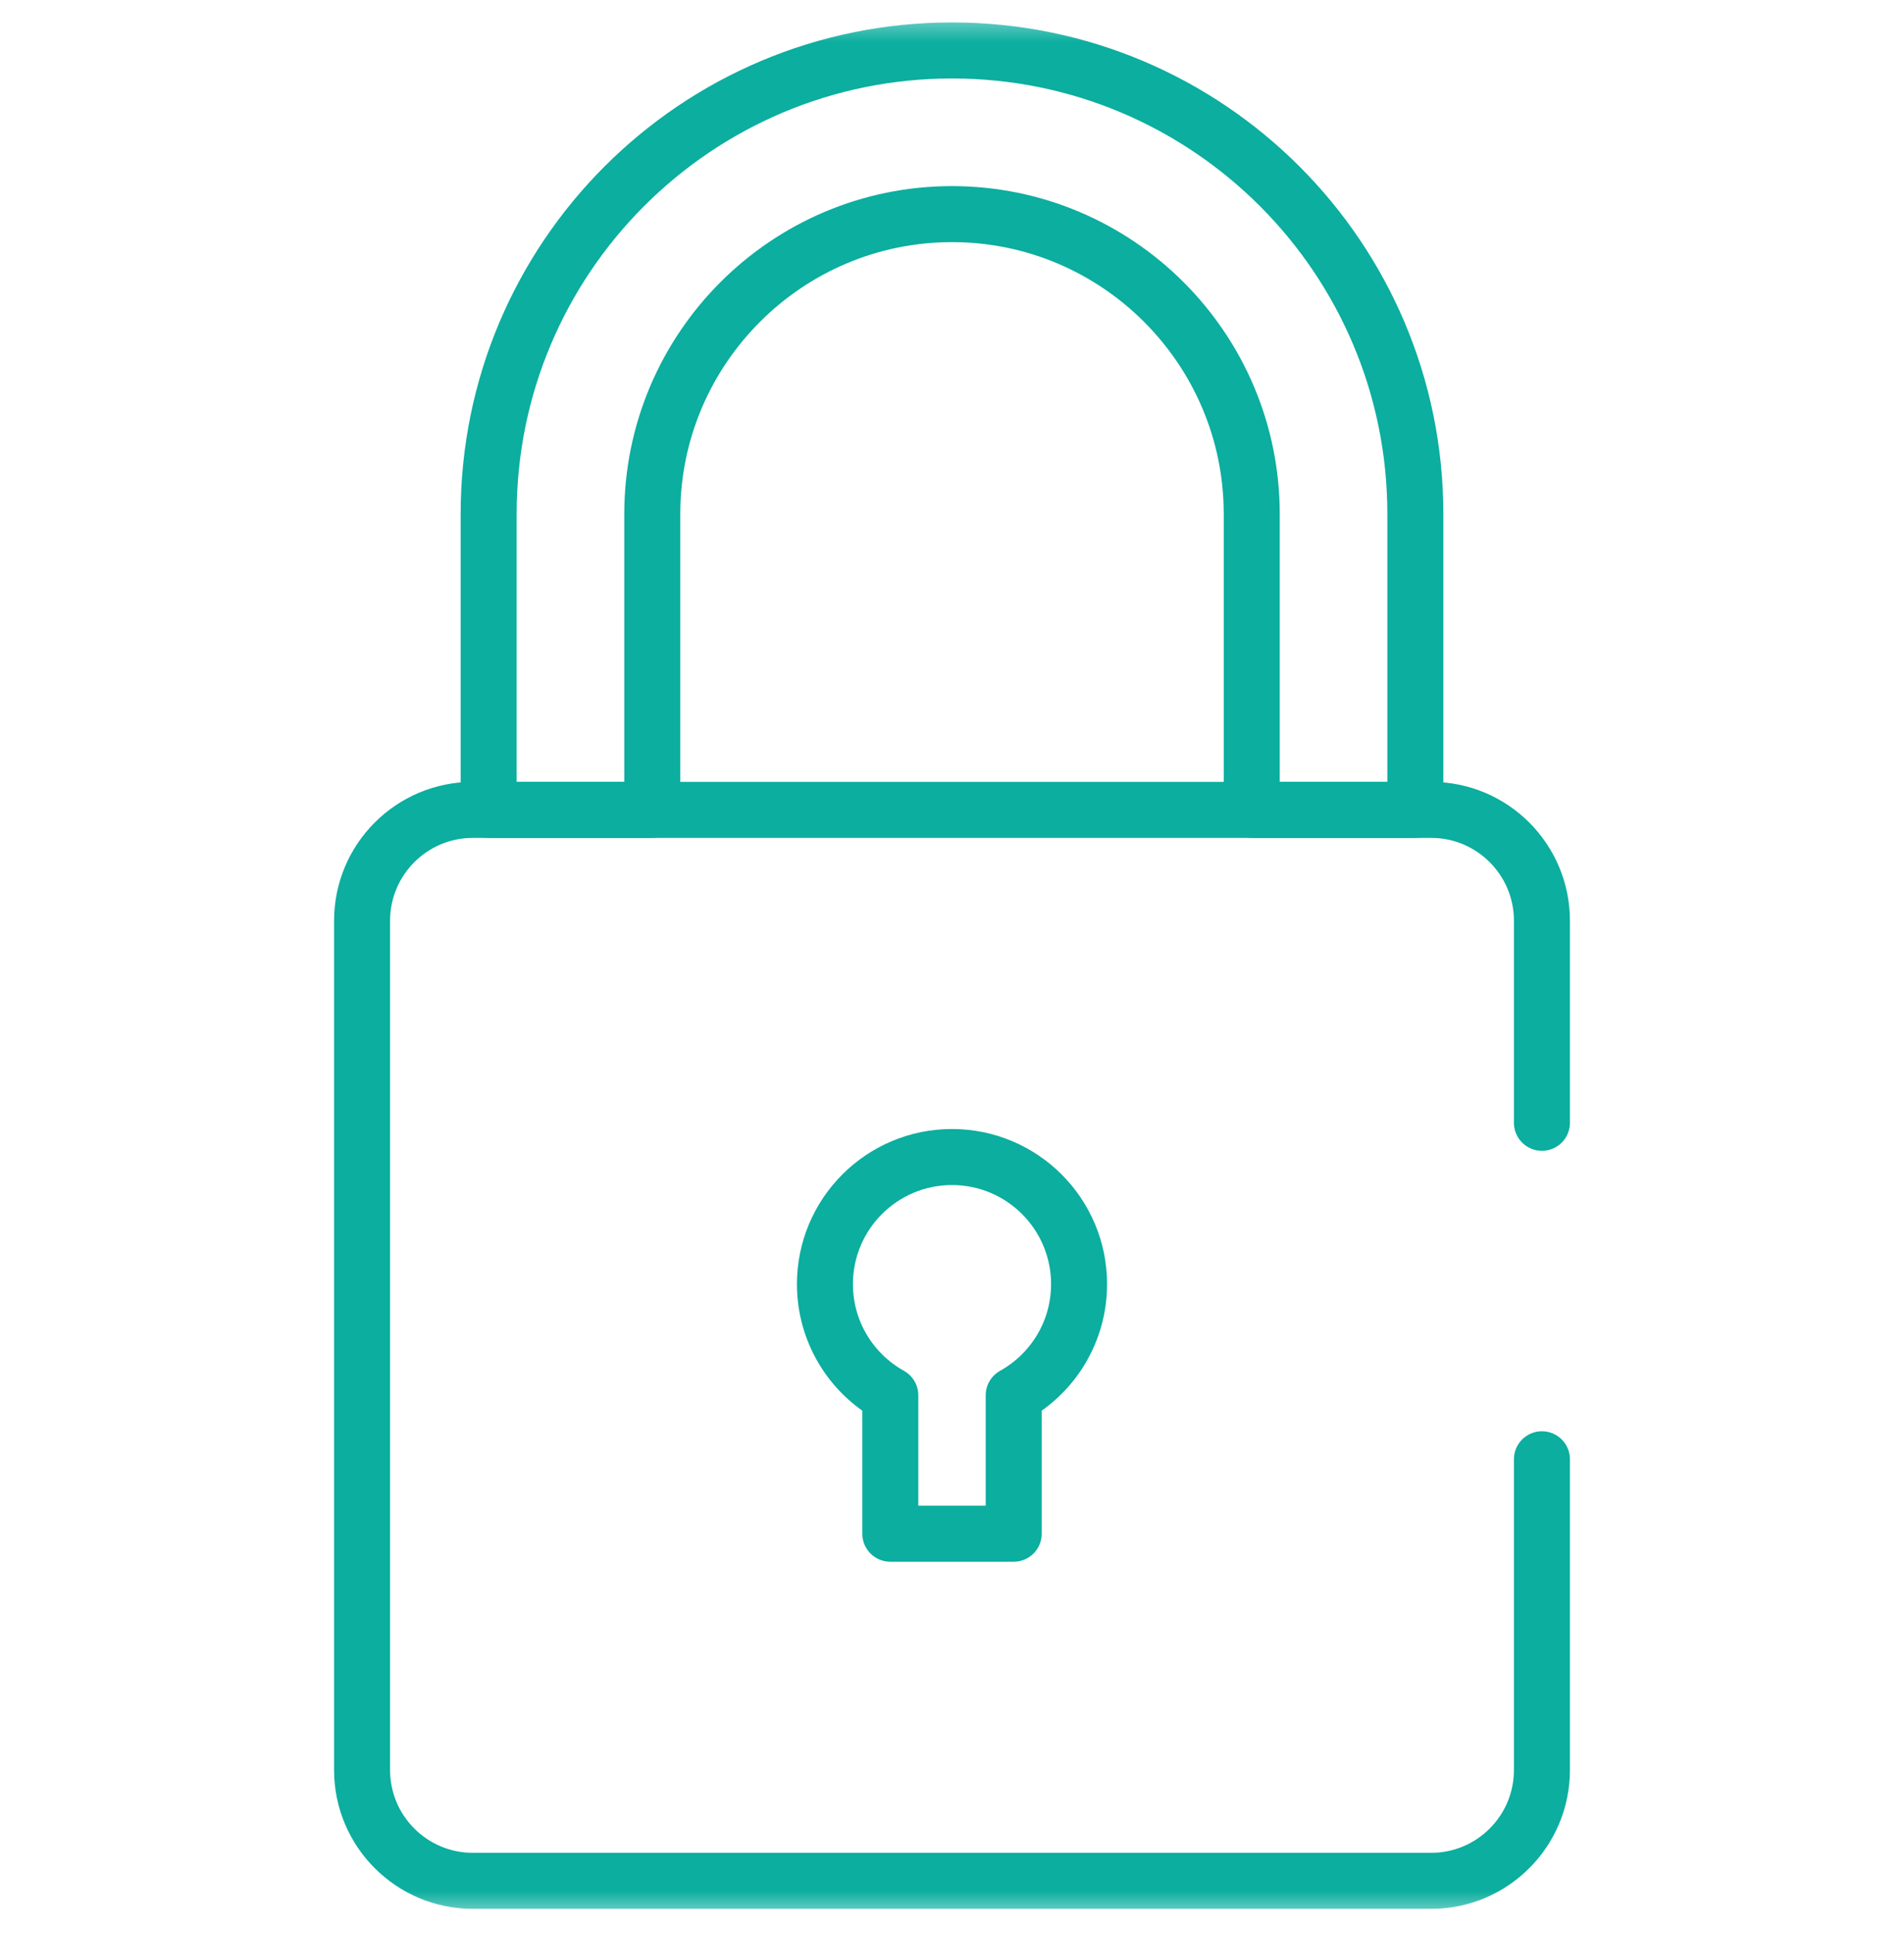 <svg width="68" height="69" viewBox="0 0 68 69" fill="none" xmlns="http://www.w3.org/2000/svg">
<mask id="mask0_289_3565" style="mask-type:luminance" maskUnits="userSpaceOnUse" x="0" y="0" width="68" height="69">
<path d="M0 0.473H68V68.473H0V0.473Z" fill="white"/>
</mask>
<g mask="url(#mask0_289_3565)">
<path d="M55.069 52.095V63.187C55.069 65.373 53.297 67.144 51.111 67.144H16.889C14.703 67.144 12.931 65.373 12.931 63.187V32.87C12.931 30.684 14.703 28.912 16.889 28.912H51.111C53.297 28.912 55.069 30.684 55.069 32.87V40.083" stroke="#0BAE9F" stroke-width="2" stroke-miterlimit="10" stroke-linecap="round" stroke-linejoin="round"/>
<path d="M23.296 28.912V18.349C23.296 12.446 28.098 7.644 34 7.644C39.903 7.644 44.705 12.446 44.705 18.349V28.912H50.548V18.349C50.548 9.21 43.139 1.801 34 1.801C24.861 1.801 17.452 9.21 17.452 18.349V28.912H23.296Z" stroke="#0BAE9F" stroke-width="2" stroke-miterlimit="10" stroke-linecap="round" stroke-linejoin="round"/>
<path d="M38.538 45.843C38.538 43.337 36.506 41.305 34 41.305C31.494 41.305 29.462 43.337 29.462 45.843C29.462 47.549 30.404 49.035 31.796 49.81V54.752H36.204V49.81C37.596 49.035 38.538 47.549 38.538 45.843Z" stroke="#0BAE9F" stroke-width="2" stroke-miterlimit="10" stroke-linecap="round" stroke-linejoin="round"/>
</g>
</svg>
